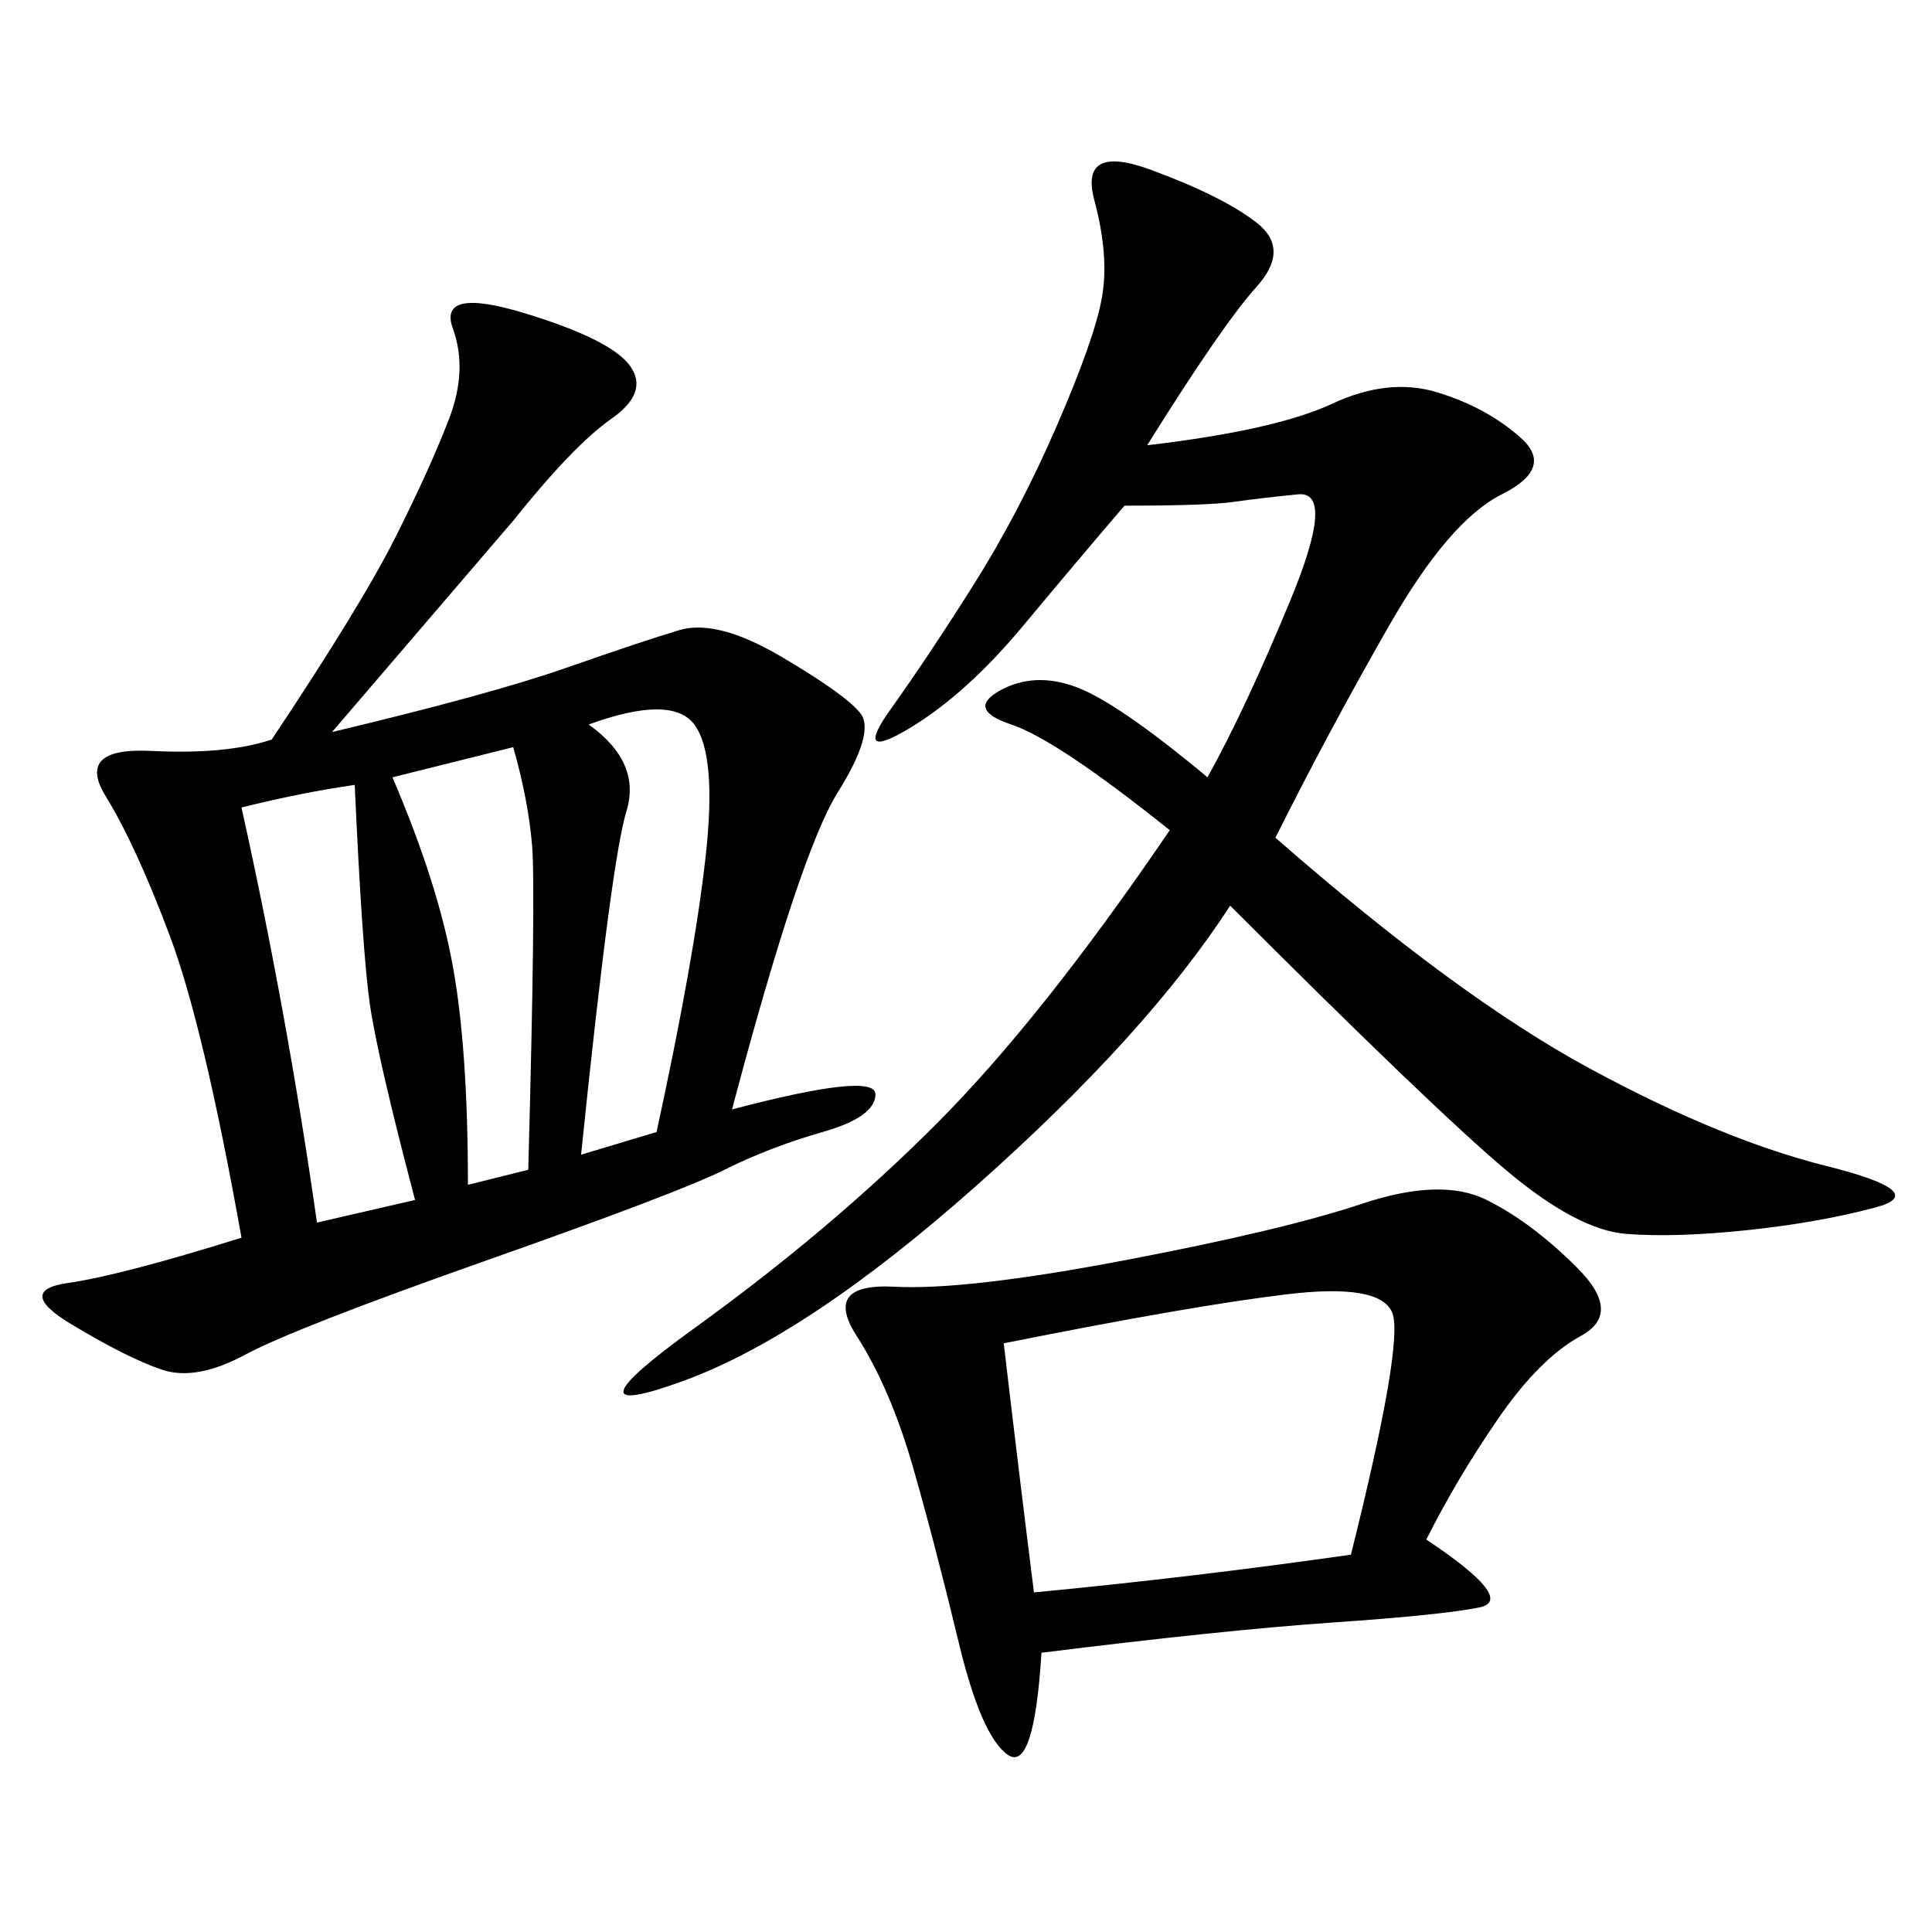 <svg xmlns="http://www.w3.org/2000/svg" xmlns:xlink="http://www.w3.org/1999/xlink" width="300" height="300"><path d="M113.67 172.27Q135.94 166.41 135.94 169.92L135.94 169.92Q135.94 173.44 127.73 175.78Q119.53 178.13 112.50 181.64Q105.47 185.16 75.59 195.70Q45.70 206.25 38.09 210.35Q30.47 214.45 25.20 212.70Q19.92 210.94 11.13 205.66Q2.34 200.39 10.55 199.22Q18.75 198.05 37.50 192.19L37.50 192.19Q31.64 159.38 26.37 145.31Q21.09 131.25 16.41 123.63Q11.72 116.02 23.44 116.60Q35.16 117.19 42.19 114.84L42.19 114.84Q56.25 93.75 61.52 83.20Q66.80 72.66 69.73 65.04Q72.66 57.42 70.31 50.98Q67.97 44.53 81.45 48.63Q94.92 52.73 97.85 56.84Q100.78 60.94 94.92 65.04Q89.06 69.14 79.69 80.86L79.69 80.86L51.56 113.67Q76.17 107.81 87.89 103.71Q99.61 99.61 105.47 97.85Q111.33 96.09 121.29 101.95Q131.25 107.81 133.59 110.74Q135.94 113.67 130.08 123.05Q124.22 132.42 113.67 172.27L113.67 172.27ZM181.64 128.91Q164.06 114.84 157.03 112.50Q150 110.16 155.27 107.23Q160.55 104.30 166.99 106.64Q173.44 108.98 187.50 120.70L187.50 120.70Q193.36 110.16 200.39 93.16Q207.42 76.17 201.56 76.76Q195.70 77.34 191.60 77.93Q187.50 78.52 174.61 78.52L174.61 78.52Q167.58 86.72 158.79 97.27Q150 107.81 141.21 113.09Q132.42 118.36 138.28 110.16Q144.14 101.95 151.17 90.82Q158.20 79.69 164.06 66.21Q169.92 52.73 171.09 46.29Q172.27 39.84 169.92 31.05Q167.58 22.27 178.71 26.37Q189.84 30.47 195.12 34.57Q200.39 38.67 195.12 44.53Q189.84 50.39 178.13 69.14L178.13 69.14Q198.05 66.80 206.84 62.70Q215.63 58.59 223.24 60.94Q230.86 63.28 236.13 67.97Q241.41 72.66 233.20 76.76Q225 80.86 215.63 97.27Q206.25 113.67 198.05 130.08L198.05 130.08Q226.17 154.69 246.68 165.82Q267.19 176.95 283.59 181.05Q300 185.16 291.21 187.50Q282.42 189.84 271.29 191.02Q260.16 192.19 252.54 191.60Q244.92 191.02 233.79 181.64Q222.66 172.27 191.02 140.63L191.02 140.63Q178.13 160.55 151.76 183.98Q125.39 207.42 106.05 214.45Q86.72 221.48 107.81 206.25Q128.91 191.02 145.31 174.61Q161.72 158.20 181.64 128.91L181.64 128.91ZM221.48 239.06Q235.55 248.44 229.69 249.61Q223.83 250.78 206.84 251.95Q189.84 253.13 161.72 256.64L161.72 256.64Q160.55 275.39 156.45 272.46Q152.34 269.53 148.83 254.88Q145.31 240.23 141.80 227.93Q138.28 215.63 133.01 207.42Q127.73 199.22 138.87 199.80Q150 200.39 174.61 195.70Q199.22 191.02 211.52 186.91Q223.83 182.81 230.86 186.33Q237.89 189.84 244.92 196.88Q251.95 203.91 245.51 207.42Q239.06 210.94 232.62 220.31Q226.17 229.69 221.48 239.06L221.48 239.06ZM155.86 208.59Q158.20 228.52 160.55 247.27L160.55 247.27Q185.16 244.92 209.77 241.41L209.77 241.41Q217.97 208.59 216.21 203.91Q214.45 199.22 199.80 200.98Q185.16 202.73 155.86 208.59L155.86 208.59ZM37.50 125.39Q44.53 157.03 49.22 189.84L49.22 189.84L64.45 186.33Q58.59 164.06 57.42 155.86Q56.25 147.66 55.08 121.88L55.08 121.88Q46.88 123.05 37.50 125.39L37.50 125.39ZM91.41 112.50Q99.61 118.36 97.27 125.98Q94.92 133.59 90.23 179.30L90.23 179.30L101.95 175.78Q107.81 148.83 109.57 133.01Q111.33 117.19 107.81 112.50Q104.30 107.81 91.41 112.50L91.41 112.50ZM60.94 120.70Q67.97 137.11 70.31 150Q72.66 162.89 72.66 183.98L72.66 183.98L82.03 181.64Q83.20 138.28 82.62 131.25Q82.03 124.22 79.69 116.02L79.69 116.02L60.94 120.70Z"/></svg>